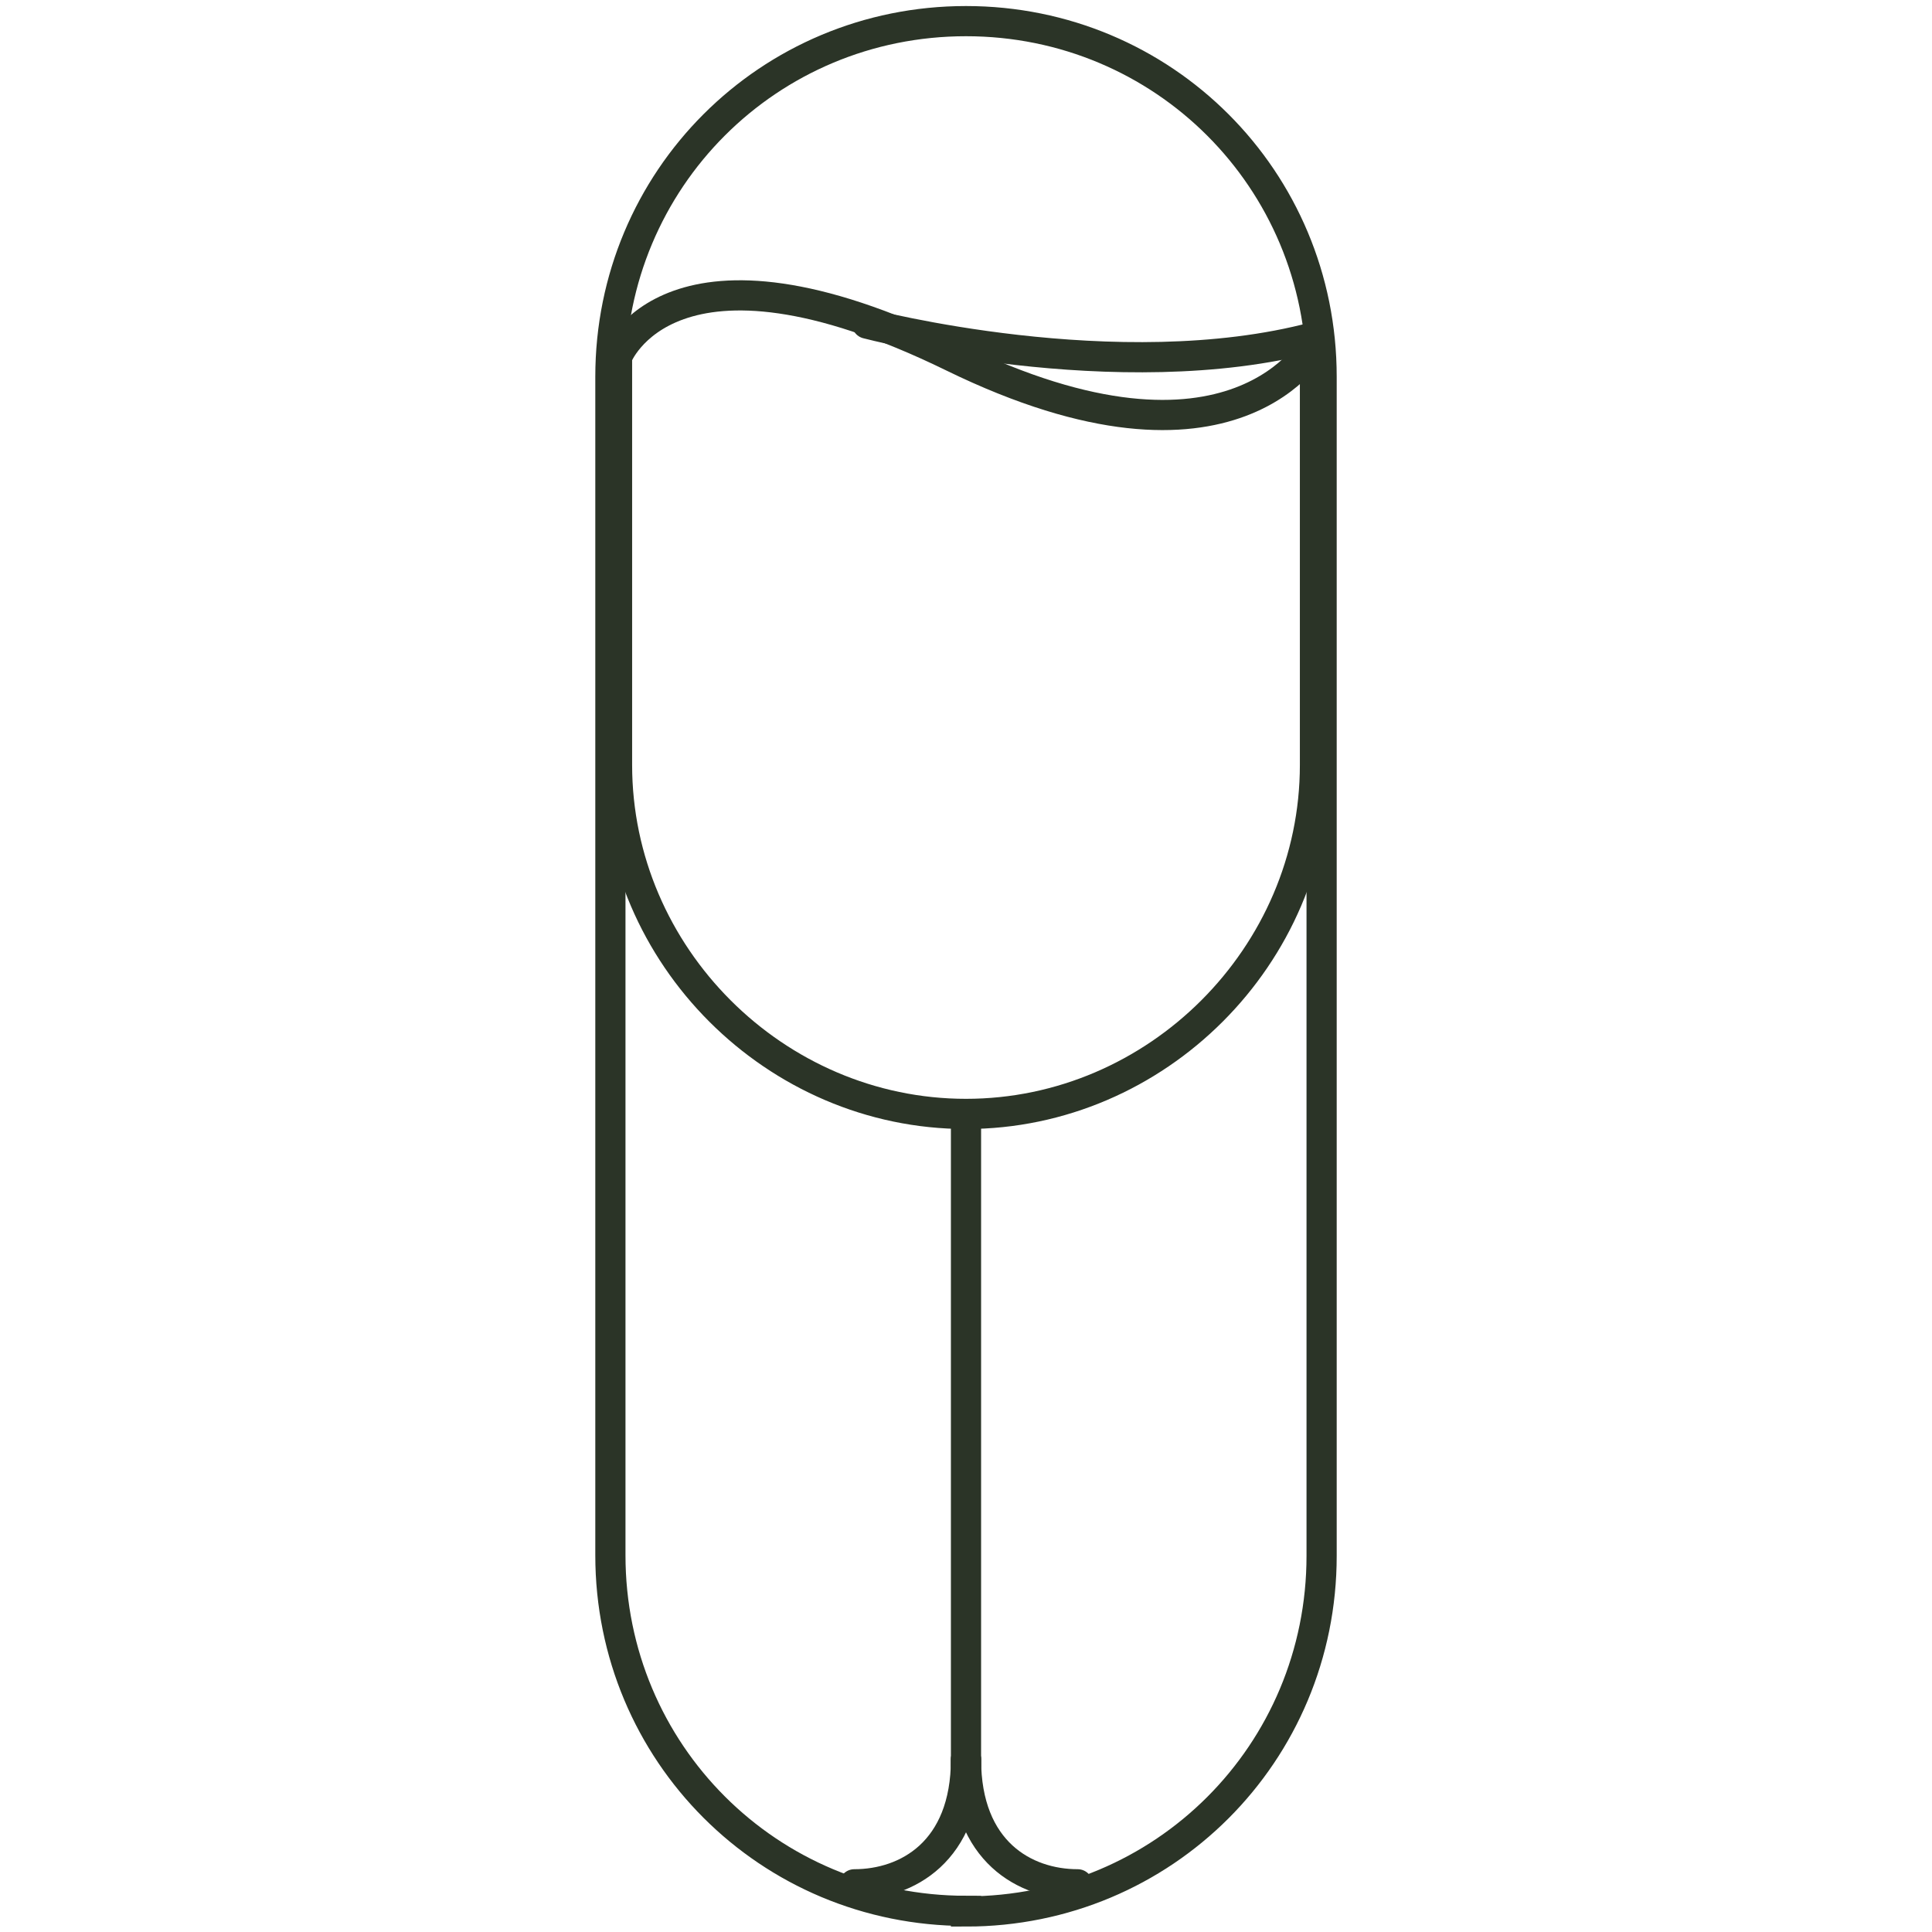 <?xml version="1.0" encoding="UTF-8"?> <svg xmlns="http://www.w3.org/2000/svg" id="_Слой_1" data-name="Слой_1" version="1.1" viewBox="0 0 32 32"><defs><style> .st0 { stroke-miterlimit: 10; } .st0, .st1 { fill: none; stroke: #2b3427; stroke-width: .5px; } .st1 { stroke-linecap: round; stroke-linejoin: round; } </style></defs><path class="st0" d="M16,31.65h0c-3.27,0-5.89-2.62-5.89-5.89V6.24c0-3.27,2.62-5.89,5.89-5.89h0c3.27,0,5.89,2.62,5.89,5.89v19.53c0,3.27-2.62,5.89-5.89,5.89Z"></path><path class="st1" d="M14.36,5.36s4.15,1.09,7.42.22"></path><path class="st1" d="M21.78,5.69v6.98c0,3.16-2.62,5.78-5.78,5.78h0c-3.16,0-5.78-2.62-5.78-5.78v-6.76s.87-2.29,5.56,0,6-.22,6-.22Z"></path><line class="st1" x1="16" y1="18.56" x2="16" y2="29.25"></line><path class="st1" d="M16,29.14c0,1.53.98,2.07,1.85,2.07"></path><path class="st1" d="M16,29.14c0,1.53-.98,2.07-1.85,2.07"></path></svg> 